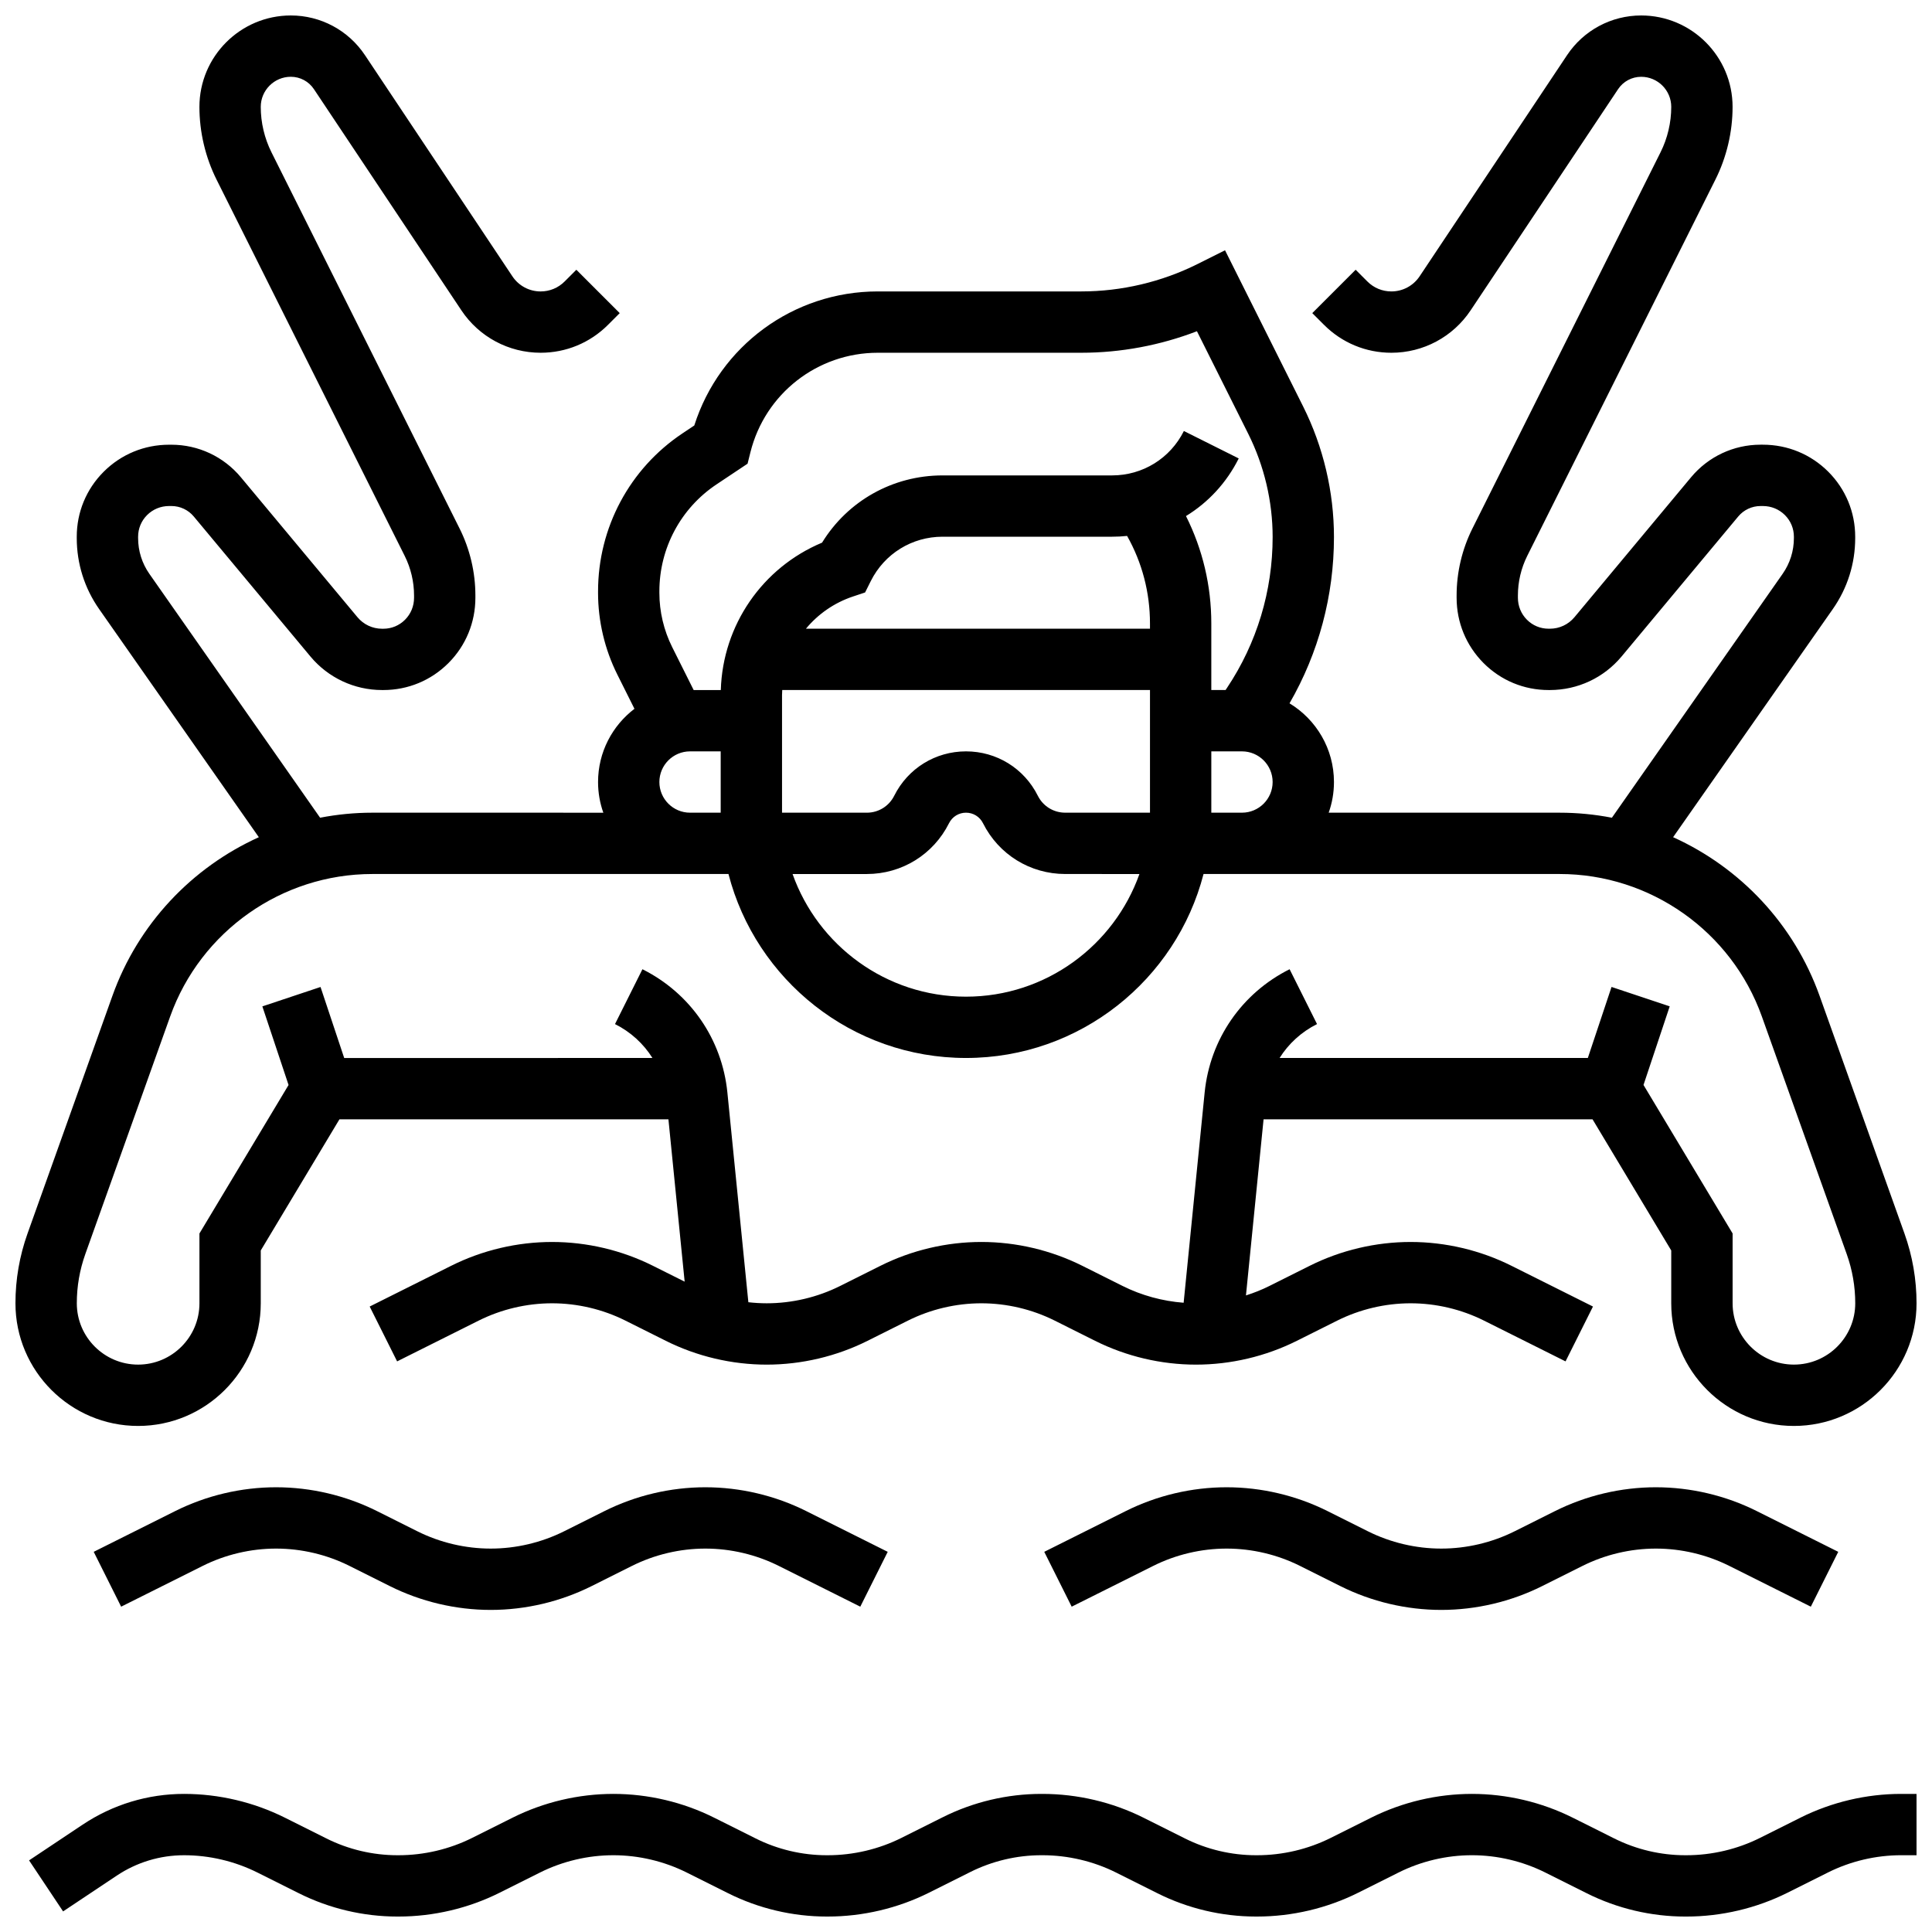 <?xml version="1.0" encoding="UTF-8"?>
<!-- Uploaded to: ICON Repo, www.svgrepo.com, Generator: ICON Repo Mixer Tools -->
<svg width="800px" height="800px" version="1.1" viewBox="144 144 512 512" xmlns="http://www.w3.org/2000/svg">
 <defs>
  <clipPath id="b">
   <path d="m148.09 148.09h503.81v373.91h-503.81z"/>
  </clipPath>
  <clipPath id="a">
   <path d="m151 619h500.9v32.902h-500.9z"/>
  </clipPath>
 </defs>
 <g clip-path="url(#b)">
  <path d="m180.6 521.89c17.922 0 32.504-14.582 32.504-32.504v-14l20.852-34.754h87.184l4.301 43.02-8.414-4.207c-8.254-4.129-17.496-6.309-26.727-6.309s-18.473 2.18-26.727 6.309l-21.602 10.801 7.269 14.535 21.602-10.801c6.012-3.004 12.738-4.594 19.457-4.594s13.449 1.586 19.457 4.594l10.699 5.352c8.254 4.129 17.496 6.309 26.727 6.309 9.23 0 18.473-2.18 26.727-6.309l10.699-5.352c6.008-3.004 12.738-4.594 19.457-4.594s13.449 1.586 19.457 4.594l10.699 5.352c8.254 4.129 17.496 6.309 26.723 6.309 9.23 0 18.473-2.18 26.727-6.309l10.699-5.352c6.012-3.004 12.738-4.594 19.457-4.594s13.449 1.586 19.457 4.594l21.602 10.801 7.269-14.535-21.602-10.801c-8.254-4.129-17.496-6.309-26.727-6.309s-18.473 2.18-26.727 6.309l-10.699 5.352c-1.996 1-4.078 1.824-6.207 2.504l4.668-46.668h87.184l20.852 34.754v14c0 17.922 14.582 32.504 32.504 32.504 17.922 0 32.504-14.582 32.504-32.504 0-6.324-1.078-12.555-3.207-18.512l-22.488-62.969c-6.812-19.066-21.086-34.023-38.816-42.043 10.609-15.156 32.383-46.262 42.32-60.453 3.883-5.543 5.934-12.051 5.934-18.824v-0.344c0-6.516-2.539-12.637-7.144-17.242-4.621-4.613-10.77-7.152-17.324-7.152h-0.031-0.609c-7.121 0.008-13.82 3.152-18.383 8.625l-30.906 37.09c-1.617 1.938-3.988 3.051-6.508 3.051h-0.348-0.004c-2.168 0-4.207-0.844-5.738-2.383-1.543-1.547-2.391-3.617-2.391-5.824v-0.613c0-3.613 0.855-7.234 2.473-10.473l49.844-99.684c2.996-5.961 4.574-12.645 4.574-19.316 0-13.355-10.867-24.223-24.223-24.223-7.91 0-15.25 3.93-19.637 10.512l-39.078 58.617c-1.676 2.508-4.473 4.004-7.484 4.004-2.402 0-4.66-0.934-6.359-2.637l-3.109-3.109-11.492 11.492 3.109 3.109c4.769 4.773 11.109 7.398 17.852 7.398 8.461 0 16.312-4.203 21.004-11.242l39.078-58.617c1.367-2.051 3.652-3.273 6.117-3.273 4.394 0 7.969 3.574 7.969 7.969 0 4.164-0.984 8.332-2.848 12.055l-49.844 99.684c-2.742 5.481-4.188 11.617-4.188 17.738v0.613c0 6.539 2.535 12.684 7.133 17.301 4.602 4.617 10.727 7.156 17.242 7.156h0.008 0.348c7.359-0.004 14.281-3.246 18.992-8.898l30.906-37.09c1.469-1.762 3.625-2.773 5.918-2.777h0.609 0.012c2.215 0 4.285 0.852 5.836 2.398 1.535 1.531 2.379 3.574 2.379 5.742v0.348c0 3.418-1.035 6.703-2.996 9.5-10.969 15.66-36.352 51.922-45.234 64.613-4.504-0.871-9.133-1.332-13.832-1.332h-61.223c0.902-2.543 1.398-5.277 1.398-8.125 0-8.832-4.723-16.586-11.777-20.859 7.715-13.375 11.777-28.492 11.777-44.07 0-11.949-2.824-23.914-8.168-34.598l-20.699-41.391-7.266 3.633c-9.516 4.758-20.164 7.269-30.797 7.269h-53.965c-22.371 0-41.922 14.453-48.625 35.527l-3.113 2.078c-14.02 9.344-22.391 25-22.391 41.883v0.406c0 7.473 1.766 14.953 5.109 21.637l4.539 9.078c-5.859 4.457-9.648 11.496-9.648 19.41 0 2.848 0.496 5.582 1.398 8.125l-61.227-0.004c-4.703 0-9.328 0.461-13.832 1.332-11.914-17.02-35.426-50.602-45.234-64.613-1.961-2.797-2.996-6.082-2.996-9.5v-0.348c0-2.168 0.844-4.211 2.379-5.742 1.551-1.547 3.621-2.398 5.832-2.398h0.012 0.613c2.289 0.004 4.449 1.016 5.918 2.777l30.906 37.09c4.711 5.652 11.633 8.898 18.992 8.898h0.344 0.008c6.519 0 12.641-2.543 17.246-7.156 4.602-4.613 7.133-10.758 7.133-17.301v-0.613c0-6.125-1.449-12.262-4.188-17.738l-49.844-99.684c-1.863-3.723-2.848-7.894-2.848-12.055 0-4.394 3.574-7.973 7.969-7.973 2.465 0 4.75 1.223 6.117 3.273l39.078 58.617c4.695 7.043 12.547 11.246 21.004 11.246 6.742 0 13.082-2.625 17.852-7.394l3.109-3.109-11.492-11.492-3.109 3.109c-1.699 1.699-3.957 2.637-6.359 2.637-3.016 0-5.809-1.496-7.481-4.004l-39.078-58.621c-4.391-6.582-11.73-10.512-19.641-10.512-13.355 0-24.223 10.867-24.223 24.223 0 6.672 1.578 13.355 4.562 19.324l49.844 99.684c1.617 3.234 2.473 6.856 2.473 10.473v0.613c0 2.211-0.848 4.277-2.391 5.824-1.531 1.535-3.566 2.383-5.738 2.383h-0.004-0.344c-2.523 0-4.894-1.113-6.512-3.051l-30.906-37.09c-4.562-5.473-11.262-8.617-18.379-8.625h-0.613-0.035c-6.551 0-12.699 2.539-17.32 7.152-4.609 4.602-7.148 10.727-7.144 17.242v0.348c0 6.769 2.055 13.277 5.934 18.82 9.062 12.941 29.82 42.594 42.32 60.453-17.723 8.016-31.996 22.973-38.805 42.039l-22.488 62.969c-2.129 5.957-3.207 12.184-3.207 18.508 0 17.926 14.582 32.504 32.504 32.504zm245.7-162.52c-3.098 0-5.883-1.719-7.269-4.492-3.629-7.254-10.922-11.758-19.027-11.758-8.109 0-15.398 4.504-19.027 11.762-1.387 2.769-4.168 4.492-7.269 4.492l-22.461-0.004v-31.184c0-0.441 0.031-0.879 0.055-1.32h97.457v32.504zm19.66 16.254c-6.711 18.918-24.773 32.504-45.961 32.504s-39.25-13.586-45.961-32.504h19.664c9.293 0 17.648-5.164 21.805-13.477 0.859-1.711 2.578-2.777 4.496-2.777 1.914 0 3.637 1.066 4.492 2.773 4.156 8.312 12.512 13.477 21.805 13.477zm2.797-65.008h-91.176c3.207-3.863 7.477-6.875 12.484-8.543l3.195-1.066 1.504-3.012c3.629-7.254 10.918-11.762 19.027-11.762h44.918c1.344 0 2.672-0.07 3.984-0.207 3.981 7.062 6.062 14.988 6.062 23.191zm16.254 32.504h8.125c4.481 0 8.125 3.644 8.125 8.125 0 4.481-3.644 8.125-8.125 8.125h-8.125zm-146.27-42.402c0-11.434 5.664-22.035 15.156-28.359l8.215-5.477 0.762-3.047c3.883-15.52 17.758-26.352 33.75-26.352h53.965c10.43 0 20.871-1.957 30.613-5.703l13.609 27.211c4.219 8.438 6.453 17.887 6.453 27.328 0 14.289-4.176 28.105-12.078 39.953l-0.398 0.594h-3.777v-17.648c0-9.988-2.301-19.668-6.711-28.457 5.875-3.59 10.75-8.812 13.977-15.27l-14.535-7.269c-3.629 7.258-10.918 11.766-19.027 11.766h-44.918c-13.184 0-25.141 6.75-31.941 17.82-15.789 6.602-26.32 21.828-26.832 39.059h-7.195l-5.691-11.379c-2.219-4.438-3.394-9.406-3.394-14.367zm0 50.527c0-4.481 3.644-8.125 8.125-8.125h8.125v16.25h-8.125c-4.481 0-8.125-3.644-8.125-8.125zm-152.13 125.09 22.488-62.969c8.066-22.574 29.59-37.746 53.566-37.746h94.387c7.234 28.008 32.715 48.754 62.949 48.754s55.715-20.75 62.949-48.754h94.391c23.977 0 45.504 15.172 53.566 37.75l22.488 62.969c1.5 4.195 2.262 8.586 2.262 13.043 0 8.961-7.293 16.25-16.25 16.25-8.961 0-16.25-7.293-16.25-16.25v-18.504l-23.613-39.355 6.945-20.832-15.418-5.141-6.281 18.824h-81.688c2.375-3.781 5.766-6.906 9.922-8.984l-7.269-14.535c-12.684 6.344-21.098 18.555-22.512 32.664l-5.57 55.723c-5.613-0.43-11.148-1.938-16.18-4.453l-10.699-5.352c-8.258-4.125-17.496-6.305-26.727-6.305s-18.473 2.18-26.727 6.309l-10.699 5.352c-6.008 3.004-12.738 4.59-19.457 4.59-1.625 0-3.25-0.098-4.863-0.281l-5.559-55.582c-1.41-14.113-9.828-26.324-22.512-32.664l-7.269 14.535c4.156 2.078 7.547 5.203 9.922 8.984l-81.688 0.004-6.273-18.82-15.418 5.141 6.945 20.832-23.617 39.352v18.5c0 8.961-7.293 16.25-16.25 16.25-8.961 0-16.25-7.293-16.25-16.25-0.004-4.457 0.758-8.848 2.258-13.047z"/>
 </g>
 <path d="m330.93 538.14c-9.23 0-18.473 2.18-26.727 6.309l-10.699 5.352c-6.012 3.004-12.738 4.59-19.457 4.59s-13.449-1.586-19.457-4.594l-10.699-5.352c-8.254-4.125-17.496-6.305-26.727-6.305-9.23 0-18.473 2.18-26.727 6.309l-21.602 10.801 7.269 14.535 21.602-10.801c6.012-3.004 12.738-4.594 19.457-4.594s13.449 1.586 19.457 4.594l10.699 5.352c8.254 4.125 17.496 6.309 26.727 6.309s18.473-2.18 26.727-6.309l10.699-5.352c6.008-3.004 12.734-4.594 19.457-4.594 6.719 0 13.449 1.586 19.457 4.594l21.602 10.801 7.269-14.535-21.602-10.801c-8.258-4.129-17.5-6.309-26.727-6.309z"/>
 <path d="m582.83 538.14c-9.23 0-18.473 2.18-26.727 6.309l-10.699 5.352c-6.008 3.004-12.734 4.59-19.457 4.59-6.719 0-13.449-1.586-19.457-4.594l-10.699-5.352c-8.254-4.125-17.492-6.305-26.723-6.305-9.23 0-18.473 2.18-26.727 6.309l-21.602 10.801 7.269 14.535 21.602-10.801c6.008-3.004 12.738-4.594 19.457-4.594s13.449 1.586 19.457 4.594l10.699 5.352c8.254 4.125 17.496 6.309 26.723 6.309 9.23 0 18.473-2.18 26.727-6.309l10.699-5.352c6.012-3.004 12.738-4.594 19.457-4.594s13.449 1.586 19.457 4.594l21.602 10.801 7.269-14.535-21.602-10.801c-8.254-4.129-17.496-6.309-26.727-6.309z"/>
 <g clip-path="url(#a)">
  <path d="m621.12 625.71-10.703 5.352c-6.008 3.004-12.758 4.594-19.516 4.594h-0.309c-6.484 0-12.973-1.531-18.773-4.434l-11.02-5.512c-8.25-4.125-17.492-6.309-26.719-6.309-9.23 0-18.469 2.18-26.723 6.309l-10.699 5.352c-6.008 3.004-12.758 4.594-19.52 4.594h-0.309c-6.484 0-12.977-1.531-18.773-4.434l-11.012-5.508c-8.254-4.129-17.52-6.312-26.789-6.312h-0.309c-8.996 0-18.004 2.129-26.047 6.152l-11.008 5.508c-6.008 3.004-12.762 4.594-19.52 4.594h-0.309c-6.488 0-12.98-1.535-18.781-4.438l-11.008-5.504c-8.25-4.129-17.492-6.312-26.723-6.312s-18.469 2.18-26.723 6.309l-10.703 5.352c-6.008 3.004-12.758 4.594-19.516 4.594h-0.309c-6.481 0-12.973-1.531-18.77-4.434l-11.02-5.512c-8.254-4.125-17.496-6.309-26.727-6.309-9.586 0-18.863 2.812-26.84 8.125l-14.238 9.492 9.016 13.523 14.238-9.492c5.297-3.531 11.461-5.394 17.824-5.394 6.719 0 13.445 1.586 19.457 4.594l11.02 5.512c8.043 4.019 17.047 6.144 26.039 6.144h0.309c9.27 0 18.531-2.18 26.785-6.309l10.703-5.352c6.008-3.004 12.734-4.59 19.453-4.59s13.445 1.59 19.457 4.594l11.008 5.504c8.047 4.023 17.055 6.152 26.055 6.152h0.309c9.273 0 18.535-2.184 26.793-6.312l11.004-5.504c5.801-2.898 12.293-4.434 18.777-4.434h0.309c6.762 0 13.512 1.59 19.52 4.594l11.004 5.508c8.043 4.023 17.047 6.148 26.043 6.148h0.309c9.27 0 18.535-2.184 26.789-6.309l10.699-5.352c6.004-3.004 12.734-4.59 19.453-4.59s13.445 1.586 19.457 4.594l11.02 5.512c8.043 4.023 17.051 6.148 26.043 6.148h0.309c9.27 0 18.531-2.18 26.785-6.309l10.703-5.352c6-3.008 12.727-4.594 19.445-4.594h4.062v-16.25h-4.062c-9.23-0.004-18.469 2.18-26.723 6.305z"/>
 </g>
</svg>